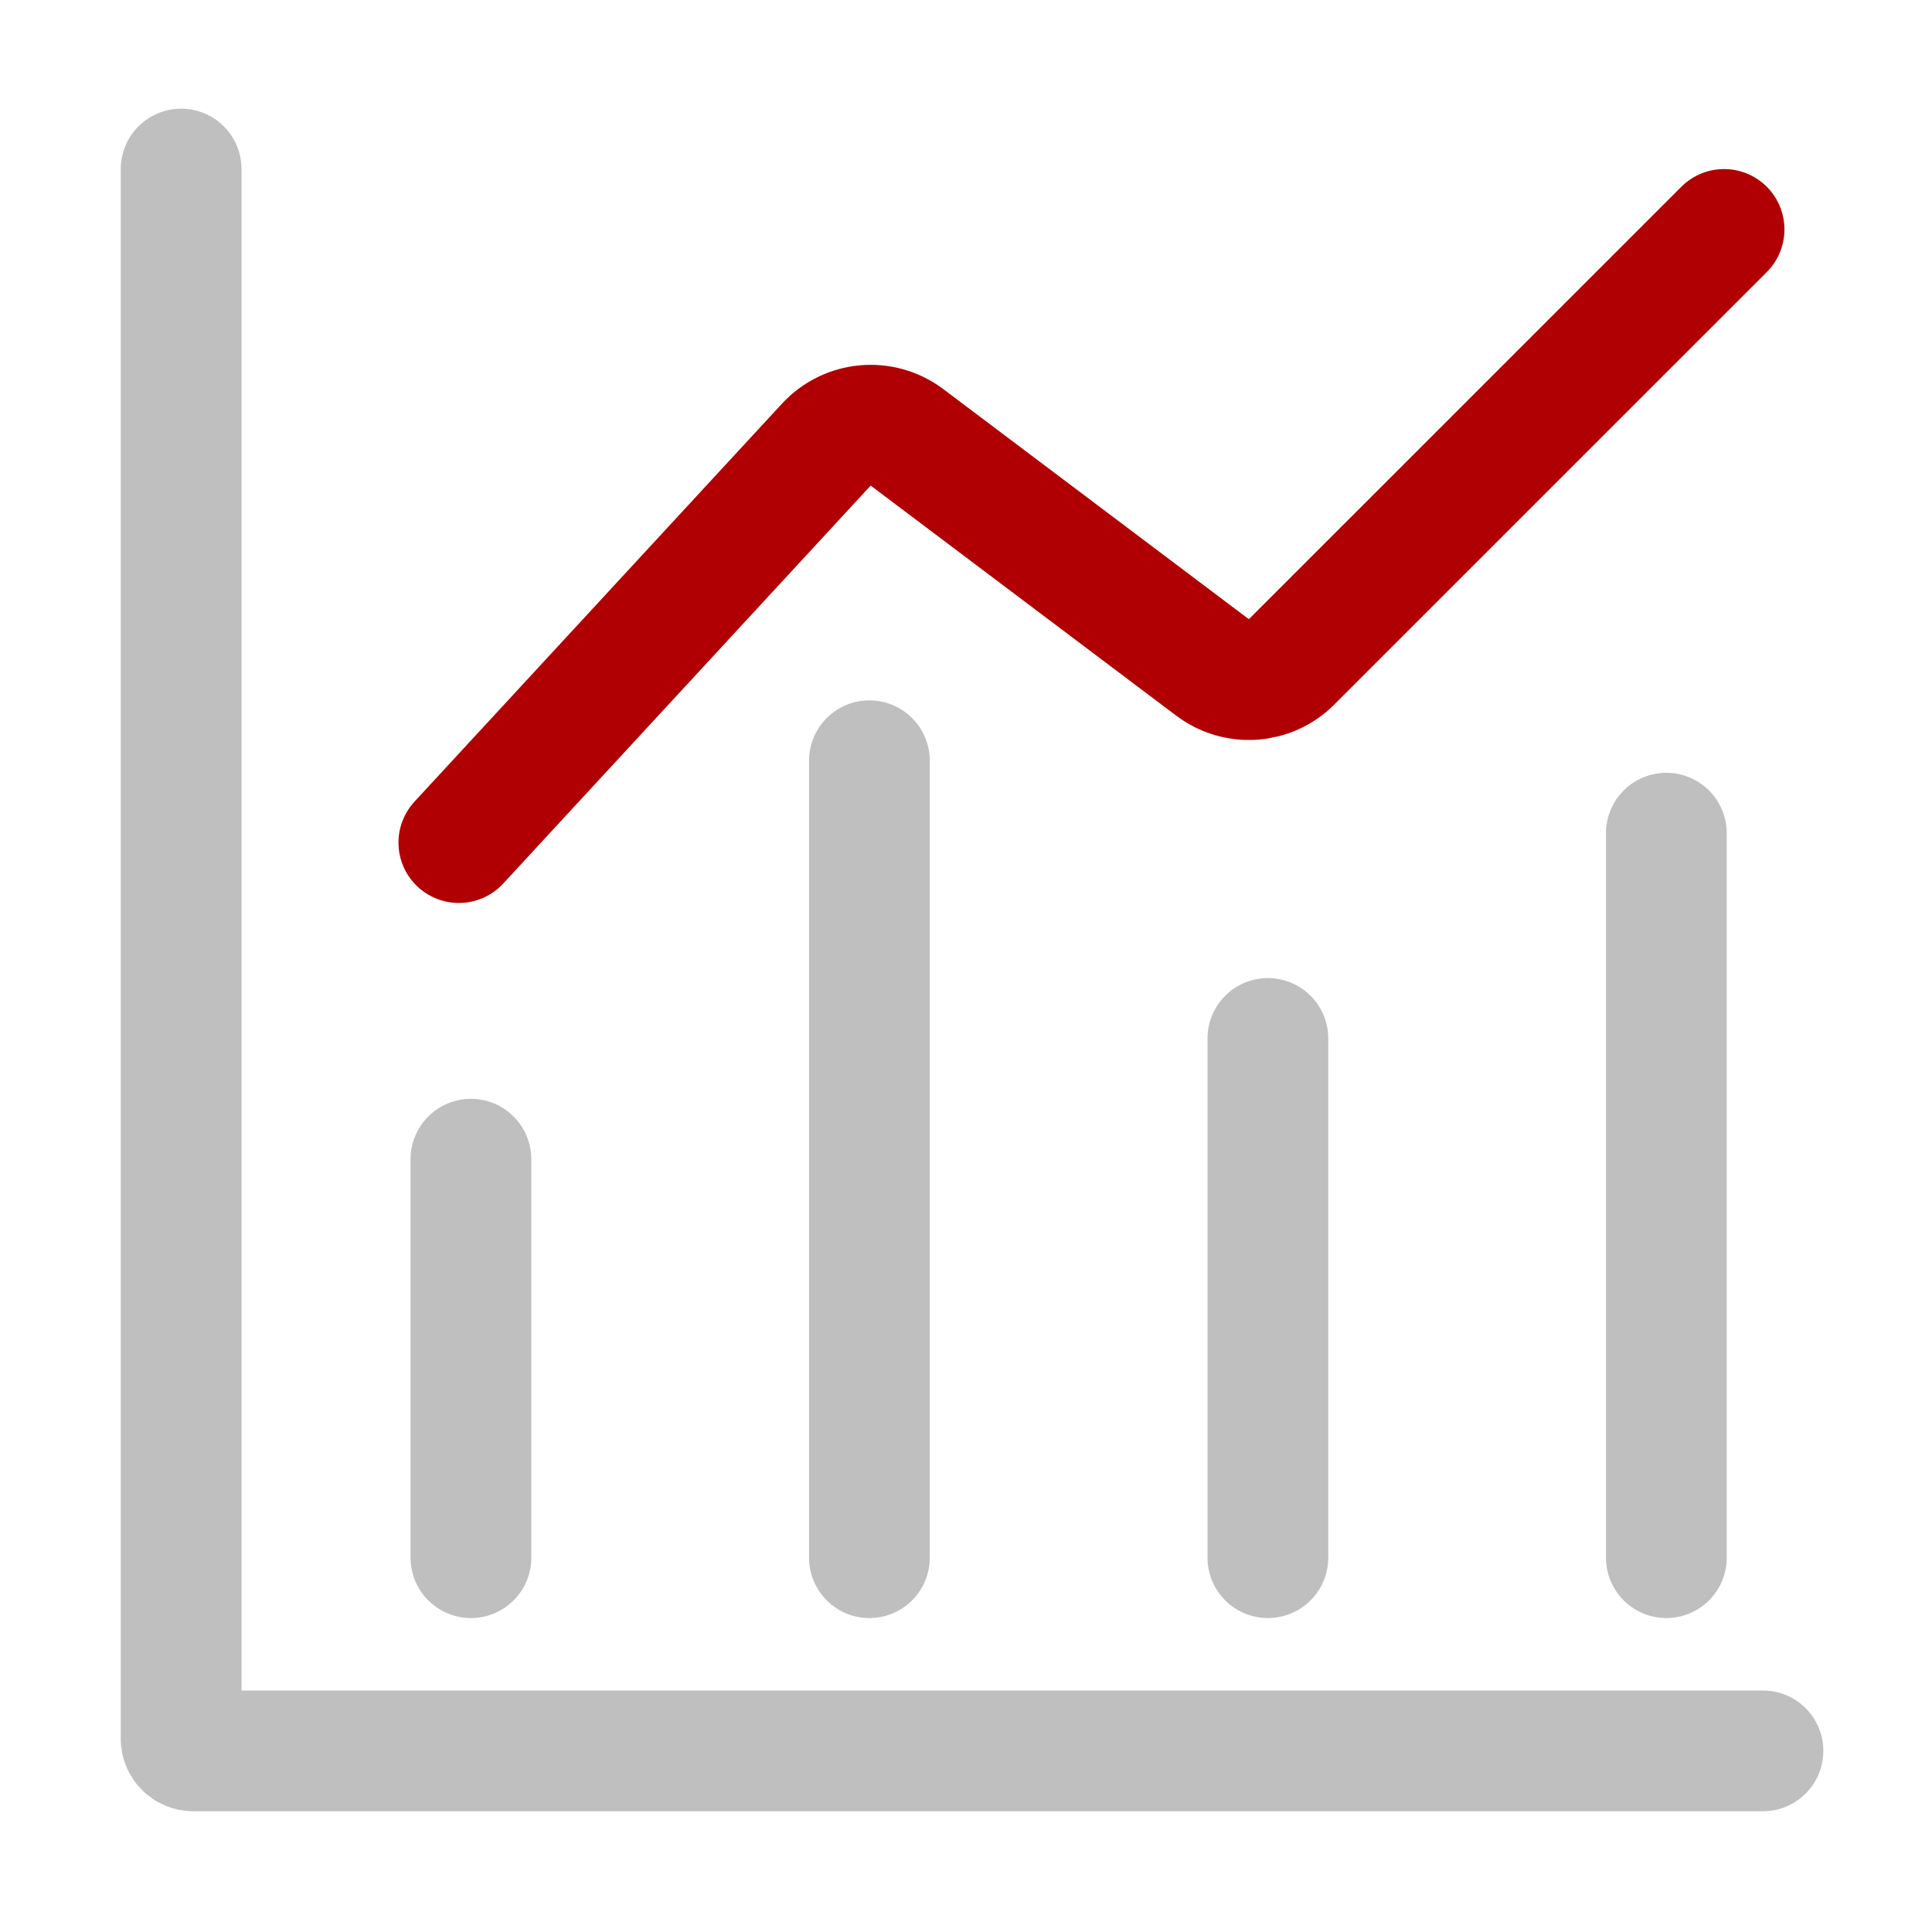 <?xml version="1.0" encoding="UTF-8" standalone="no"?>
<svg
   width="32"
   height="32"
   viewBox="0 0 32 32"
   fill="none"
   version="1.1"
   id="svg21"
   sodipodi:docname="mixed.svg"
   inkscape:version="1.1.1 (3bf5ae0d25, 2021-09-20)"
   xmlns:inkscape="http://www.inkscape.org/namespaces/inkscape"
   xmlns:sodipodi="http://sodipodi.sourceforge.net/DTD/sodipodi-0.dtd"
   xmlns="http://www.w3.org/2000/svg"
   xmlns:svg="http://www.w3.org/2000/svg">
  <sodipodi:namedview
     id="namedview23"
     pagecolor="#ffffff"
     bordercolor="#666666"
     borderopacity="1.0"
     inkscape:pageshadow="2"
     inkscape:pageopacity="0.0"
     inkscape:pagecheckerboard="0"
     showgrid="false"
     inkscape:zoom="25.375"
     inkscape:cx="15.980296"
     inkscape:cy="16.019704"
     inkscape:window-width="1920"
     inkscape:window-height="1001"
     inkscape:window-x="-9"
     inkscape:window-y="-9"
     inkscape:window-maximized="1"
     inkscape:current-layer="g14" />
  <g
     clip-path="url(#clip0_12_7320)"
     id="g14">
    <path
       d="M3 2.8V28.8C3 28.91 3.09 29 3.2 29H29.2"
       stroke="#BFBFBF"
       stroke-width="2"
       stroke-linecap="round"
       id="path2" />
    <path
       d="M28.556 3.8L21.392 10.963C21.04 11.316 20.482 11.355 20.084 11.055L15.023 7.244C14.612 6.935 14.035 6.987 13.686 7.365L7.6 13.956"
       stroke="#C650DA"
       stroke-width="2"
       stroke-linecap="round"
       id="path4"
       style="stroke:#b10003;stroke-opacity:1" />
    <path
       d="M14.4 12.6L14.4 25.8"
       stroke="#BFBFBF"
       stroke-width="2"
       stroke-linecap="round"
       id="path6" />
    <path
       d="M27.6 13.8L27.6 25.8"
       stroke="#BFBFBF"
       stroke-width="2"
       stroke-linecap="round"
       id="path8" />
    <path
       d="M21 17.2L21 25.8"
       stroke="#BFBFBF"
       stroke-width="2"
       stroke-linecap="round"
       id="path10" />
    <path
       d="M7.8 19.2L7.8 25.8"
       stroke="#BFBFBF"
       stroke-width="2"
       stroke-linecap="round"
       id="path12" />
  </g>
  <defs
     id="defs19">
    <clipPath
       id="clip0_12_7320">
      <rect
         width="32"
         height="32"
         fill="white"
         id="rect16" />
    </clipPath>
  </defs>
</svg>
